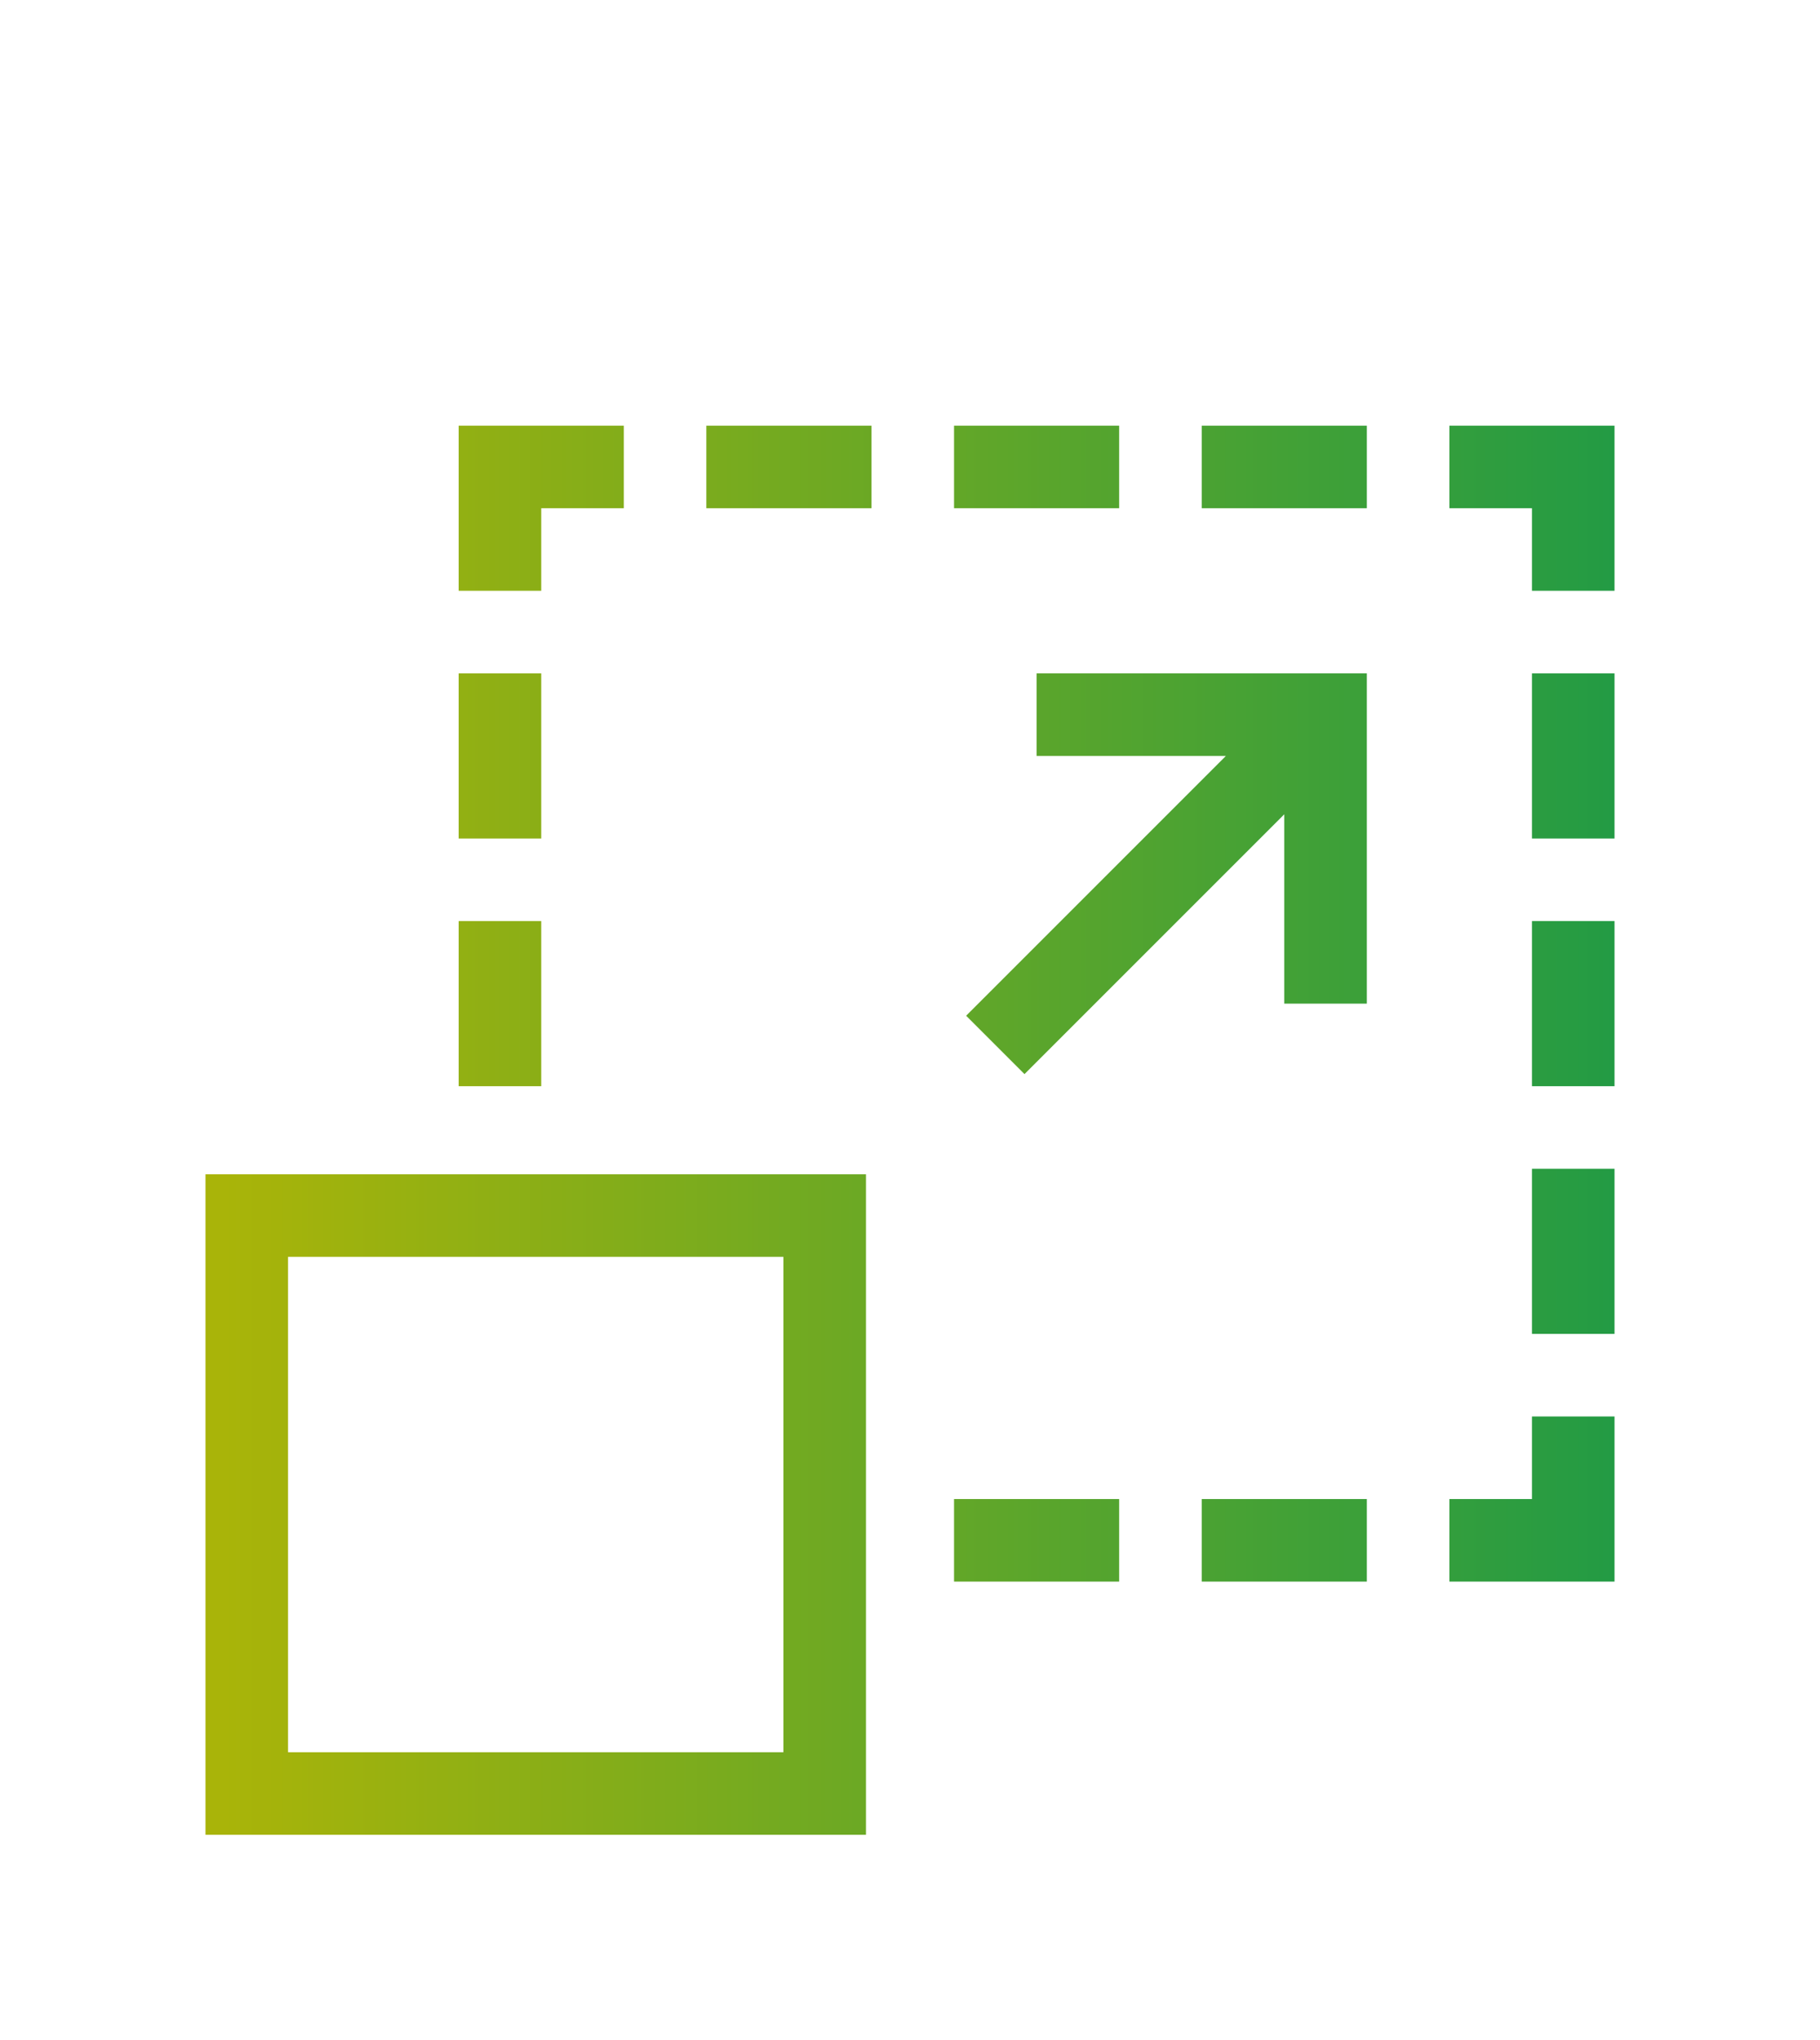 <?xml version="1.0" encoding="UTF-8"?> <svg xmlns="http://www.w3.org/2000/svg" width="124" height="139" fill="none"><g filter="url(#a)"><path fill="url(#b)" d="M70.625 22.5h12.897L65.824 40.199l3.977 3.977L87.5 26.477v12.898h5.625v-22.5h-22.5V22.5Z"></path><path fill="url(#c)" d="M98.75 0v5.625h5.625v5.625H110V0H98.75Z"></path><path fill="url(#d)" d="M104.375 73.125H98.75v5.625H110V67.5h-5.625v5.625Z"></path><path fill="url(#e)" d="M104.375 16.875H110v11.25h-5.625v-11.25Z"></path><path fill="url(#f)" d="M104.375 33.75H110V45h-5.625V33.75Z"></path><path fill="url(#g)" d="M104.375 50.625H110v11.25h-5.625v-11.25Z"></path><path fill="url(#h)" d="M36.875 5.625H42.5V0H31.25v11.25h5.625V5.625Z"></path><path fill="url(#i)" d="M31.25 16.875h5.625v11.25H31.25v-11.25Z"></path><path fill="url(#j)" d="M31.25 33.75h5.625V45H31.25V33.75Z"></path><path fill="url(#k)" d="M48.125 0h11.25v5.625h-11.25V0Z"></path><path fill="url(#l)" d="M65 0h11.25v5.625H65V0Z"></path><path fill="url(#m)" d="M81.875 0h11.25v5.625h-11.25V0Z"></path><path fill="url(#n)" d="M65 73.125h11.25v5.625H65v-5.625Z"></path><path fill="url(#o)" d="M81.875 73.125h11.25v5.625h-11.25v-5.625Z"></path><path fill="url(#p)" d="M14 96h45V51H14v45Zm5.625-39.375h33.75v33.75h-33.75v-33.75Z"></path></g><defs><linearGradient id="b" x1="15.286" x2="110" y1="44.307" y2="44.307" gradientUnits="userSpaceOnUse"><stop stop-color="#A9B409"></stop><stop offset="1" stop-color="#239B44"></stop></linearGradient><linearGradient id="c" x1="15.286" x2="110" y1="44.307" y2="44.307" gradientUnits="userSpaceOnUse"><stop stop-color="#A9B409"></stop><stop offset="1" stop-color="#239B44"></stop></linearGradient><linearGradient id="d" x1="15.286" x2="110" y1="44.307" y2="44.307" gradientUnits="userSpaceOnUse"><stop stop-color="#A9B409"></stop><stop offset="1" stop-color="#239B44"></stop></linearGradient><linearGradient id="e" x1="15.286" x2="110" y1="44.307" y2="44.307" gradientUnits="userSpaceOnUse"><stop stop-color="#A9B409"></stop><stop offset="1" stop-color="#239B44"></stop></linearGradient><linearGradient id="f" x1="15.286" x2="110" y1="44.307" y2="44.307" gradientUnits="userSpaceOnUse"><stop stop-color="#A9B409"></stop><stop offset="1" stop-color="#239B44"></stop></linearGradient><linearGradient id="g" x1="15.286" x2="110" y1="44.307" y2="44.307" gradientUnits="userSpaceOnUse"><stop stop-color="#A9B409"></stop><stop offset="1" stop-color="#239B44"></stop></linearGradient><linearGradient id="h" x1="15.286" x2="110" y1="44.307" y2="44.307" gradientUnits="userSpaceOnUse"><stop stop-color="#A9B409"></stop><stop offset="1" stop-color="#239B44"></stop></linearGradient><linearGradient id="i" x1="15.286" x2="110" y1="44.307" y2="44.307" gradientUnits="userSpaceOnUse"><stop stop-color="#A9B409"></stop><stop offset="1" stop-color="#239B44"></stop></linearGradient><linearGradient id="j" x1="15.286" x2="110" y1="44.307" y2="44.307" gradientUnits="userSpaceOnUse"><stop stop-color="#A9B409"></stop><stop offset="1" stop-color="#239B44"></stop></linearGradient><linearGradient id="k" x1="15.286" x2="110" y1="44.307" y2="44.307" gradientUnits="userSpaceOnUse"><stop stop-color="#A9B409"></stop><stop offset="1" stop-color="#239B44"></stop></linearGradient><linearGradient id="l" x1="15.286" x2="110" y1="44.307" y2="44.307" gradientUnits="userSpaceOnUse"><stop stop-color="#A9B409"></stop><stop offset="1" stop-color="#239B44"></stop></linearGradient><linearGradient id="m" x1="15.286" x2="110" y1="44.307" y2="44.307" gradientUnits="userSpaceOnUse"><stop stop-color="#A9B409"></stop><stop offset="1" stop-color="#239B44"></stop></linearGradient><linearGradient id="n" x1="15.286" x2="110" y1="44.307" y2="44.307" gradientUnits="userSpaceOnUse"><stop stop-color="#A9B409"></stop><stop offset="1" stop-color="#239B44"></stop></linearGradient><linearGradient id="o" x1="15.286" x2="110" y1="44.307" y2="44.307" gradientUnits="userSpaceOnUse"><stop stop-color="#A9B409"></stop><stop offset="1" stop-color="#239B44"></stop></linearGradient><linearGradient id="p" x1="15.286" x2="110" y1="44.307" y2="44.307" gradientUnits="userSpaceOnUse"><stop stop-color="#A9B409"></stop><stop offset="1" stop-color="#239B44"></stop></linearGradient><filter id="a" width="123.6" height="138.8" x=".2" y="0" color-interpolation-filters="sRGB" filterUnits="userSpaceOnUse"><feFlood flood-opacity="0" result="BackgroundImageFix"></feFlood><feColorMatrix in="SourceAlpha" result="hardAlpha" values="0 0 0 0 0 0 0 0 0 0 0 0 0 0 0 0 0 0 127 0"></feColorMatrix><feOffset dy="29"></feOffset><feGaussianBlur stdDeviation="6.9"></feGaussianBlur><feComposite in2="hardAlpha" operator="out"></feComposite><feColorMatrix values="0 0 0 0 0.549 0 0 0 0 0.776 0 0 0 0 0.243 0 0 0 0.15 0"></feColorMatrix><feBlend in2="BackgroundImageFix" result="effect1_dropShadow_345_2386"></feBlend><feBlend in="SourceGraphic" in2="effect1_dropShadow_345_2386" result="shape"></feBlend></filter></defs></svg> 